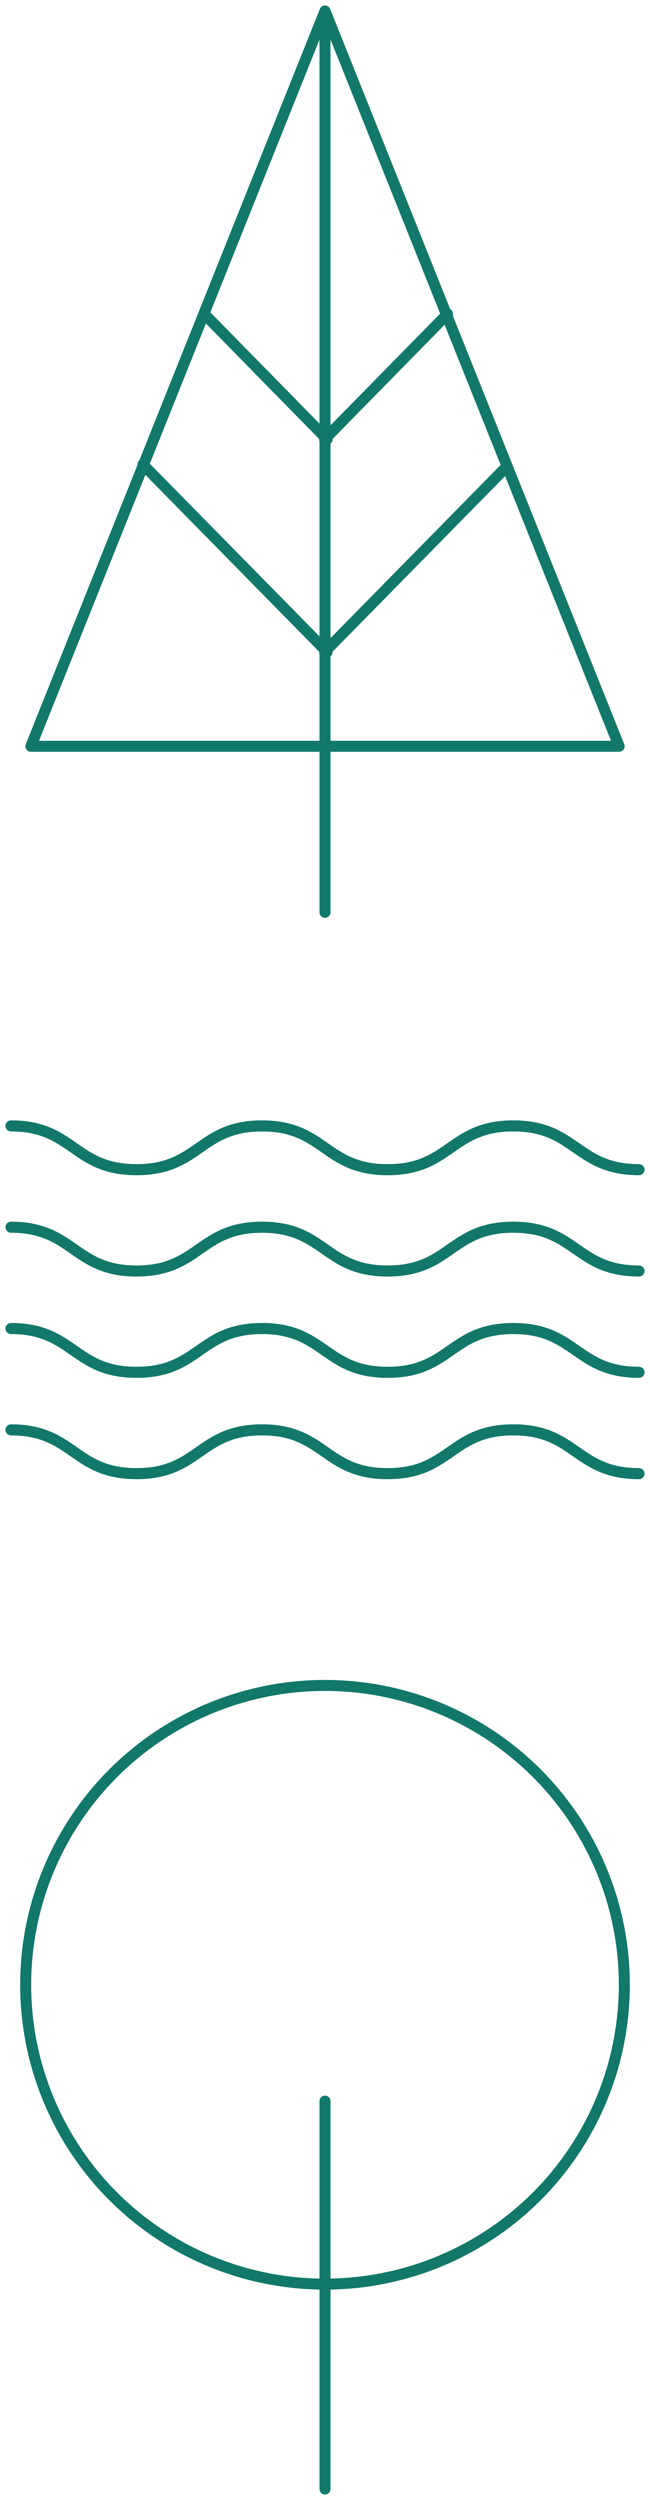 <svg id="Group_286" data-name="Group 286" xmlns="http://www.w3.org/2000/svg" xmlns:xlink="http://www.w3.org/1999/xlink" width="59" height="226.911" viewBox="0 0 59 226.911">
  <defs>
    <clipPath id="clip-path">
      <rect id="Rectangle_476" data-name="Rectangle 476" width="59" height="226.911" fill="none" stroke="#127869" stroke-width="1"/>
    </clipPath>
  </defs>
  <g id="Group_285" data-name="Group 285" clip-path="url(#clip-path)">
    <circle id="Ellipse_51" data-name="Ellipse 51" cx="27.17" cy="27.17" r="27.17" transform="translate(2.33 152.98)" fill="none" stroke="#127869" stroke-linecap="round" stroke-linejoin="round" stroke-width="1"/>
    <line id="Line_905" data-name="Line 905" y2="35.206" transform="translate(29.5 190.711)" fill="none" stroke="#127869" stroke-linecap="round" stroke-linejoin="round" stroke-width="1"/>
    <path id="Path_258" data-name="Path 258" d="M.5,65.311c5.7,0,5.7,3.974,11.4,3.974s5.7-3.974,11.392-3.974,5.7,3.974,11.4,3.974S40.4,65.311,46.1,65.311s5.705,3.974,11.41,3.974" transform="translate(0.494 64.471)" fill="none" stroke="#127869" stroke-width="1"/>
    <path id="Path_259" data-name="Path 259" d="M.5,65.311c5.7,0,5.7,3.974,11.4,3.974s5.7-3.974,11.392-3.974,5.7,3.974,11.4,3.974S40.4,65.311,46.1,65.311s5.705,3.974,11.41,3.974" transform="translate(0.494 64.471)" fill="none" stroke="#127869" stroke-linecap="round" stroke-linejoin="round" stroke-width="1"/>
    <path id="Path_260" data-name="Path 260" d="M.5,60.683c5.7,0,5.7,3.974,11.4,3.974s5.7-3.974,11.392-3.974,5.7,3.974,11.4,3.974S40.4,60.683,46.1,60.683s5.705,3.974,11.41,3.974" transform="translate(0.494 59.902)" fill="none" stroke="#127869" stroke-width="1"/>
    <path id="Path_261" data-name="Path 261" d="M.5,60.683c5.7,0,5.7,3.974,11.4,3.974s5.7-3.974,11.392-3.974,5.7,3.974,11.4,3.974S40.4,60.683,46.1,60.683s5.705,3.974,11.41,3.974" transform="translate(0.494 59.902)" fill="none" stroke="#127869" stroke-linecap="round" stroke-linejoin="round" stroke-width="1"/>
    <path id="Path_262" data-name="Path 262" d="M.5,56.055c5.7,0,5.7,3.974,11.4,3.974s5.7-3.974,11.392-3.974,5.7,3.974,11.4,3.974S40.4,56.055,46.1,56.055s5.705,3.974,11.41,3.974" transform="translate(0.494 55.334)" fill="none" stroke="#127869" stroke-width="1"/>
    <path id="Path_263" data-name="Path 263" d="M.5,56.055c5.7,0,5.7,3.974,11.4,3.974s5.7-3.974,11.392-3.974,5.7,3.974,11.4,3.974S40.4,56.055,46.1,56.055s5.705,3.974,11.41,3.974" transform="translate(0.494 55.334)" fill="none" stroke="#127869" stroke-linecap="round" stroke-linejoin="round" stroke-width="1"/>
    <path id="Path_264" data-name="Path 264" d="M.5,51.428c5.7,0,5.7,3.974,11.4,3.974s5.7-3.974,11.392-3.974,5.7,3.974,11.4,3.974S40.4,51.428,46.1,51.428,51.808,55.4,57.513,55.4" transform="translate(0.494 50.766)" fill="none" stroke="#127869" stroke-width="1"/>
    <path id="Path_265" data-name="Path 265" d="M.5,51.428c5.7,0,5.7,3.974,11.4,3.974s5.7-3.974,11.392-3.974,5.7,3.974,11.4,3.974S40.4,51.428,46.1,51.428,51.808,55.4,57.513,55.4" transform="translate(0.494 50.766)" fill="none" stroke="#127869" stroke-linecap="round" stroke-linejoin="round" stroke-width="1"/>
    <path id="Path_266" data-name="Path 266" d="M28.108.5Q14.761,33.869,1.411,67.242H54.805Q41.458,33.87,28.108.5Z" transform="translate(1.393 0.494)" fill="none" stroke="#127869" stroke-linecap="round" stroke-linejoin="round" stroke-width="1"/>
    <line id="Line_906" data-name="Line 906" y2="80.972" transform="translate(29.5 1.838)" fill="none" stroke="#127869" stroke-linecap="round" stroke-linejoin="round" stroke-width="1"/>
    <line id="Line_907" data-name="Line 907" y1="16.519" x2="16.229" transform="translate(29.461 42.66)" fill="none" stroke="#127869" stroke-linecap="round" stroke-linejoin="round" stroke-width="1"/>
    <line id="Line_908" data-name="Line 908" y1="11.374" x2="11.16" transform="translate(29.461 28.494)" fill="none" stroke="#127869" stroke-linecap="round" stroke-linejoin="round" stroke-width="1"/>
    <line id="Line_909" data-name="Line 909" x1="16.72" y1="17.018" transform="translate(12.973 42.161)" fill="none" stroke="#127869" stroke-linecap="round" stroke-linejoin="round" stroke-width="1"/>
    <line id="Line_910" data-name="Line 910" x1="10.973" y1="11.188" transform="translate(18.719 28.681)" fill="none" stroke="#127869" stroke-linecap="round" stroke-linejoin="round" stroke-width="1"/>
  </g>
</svg>
